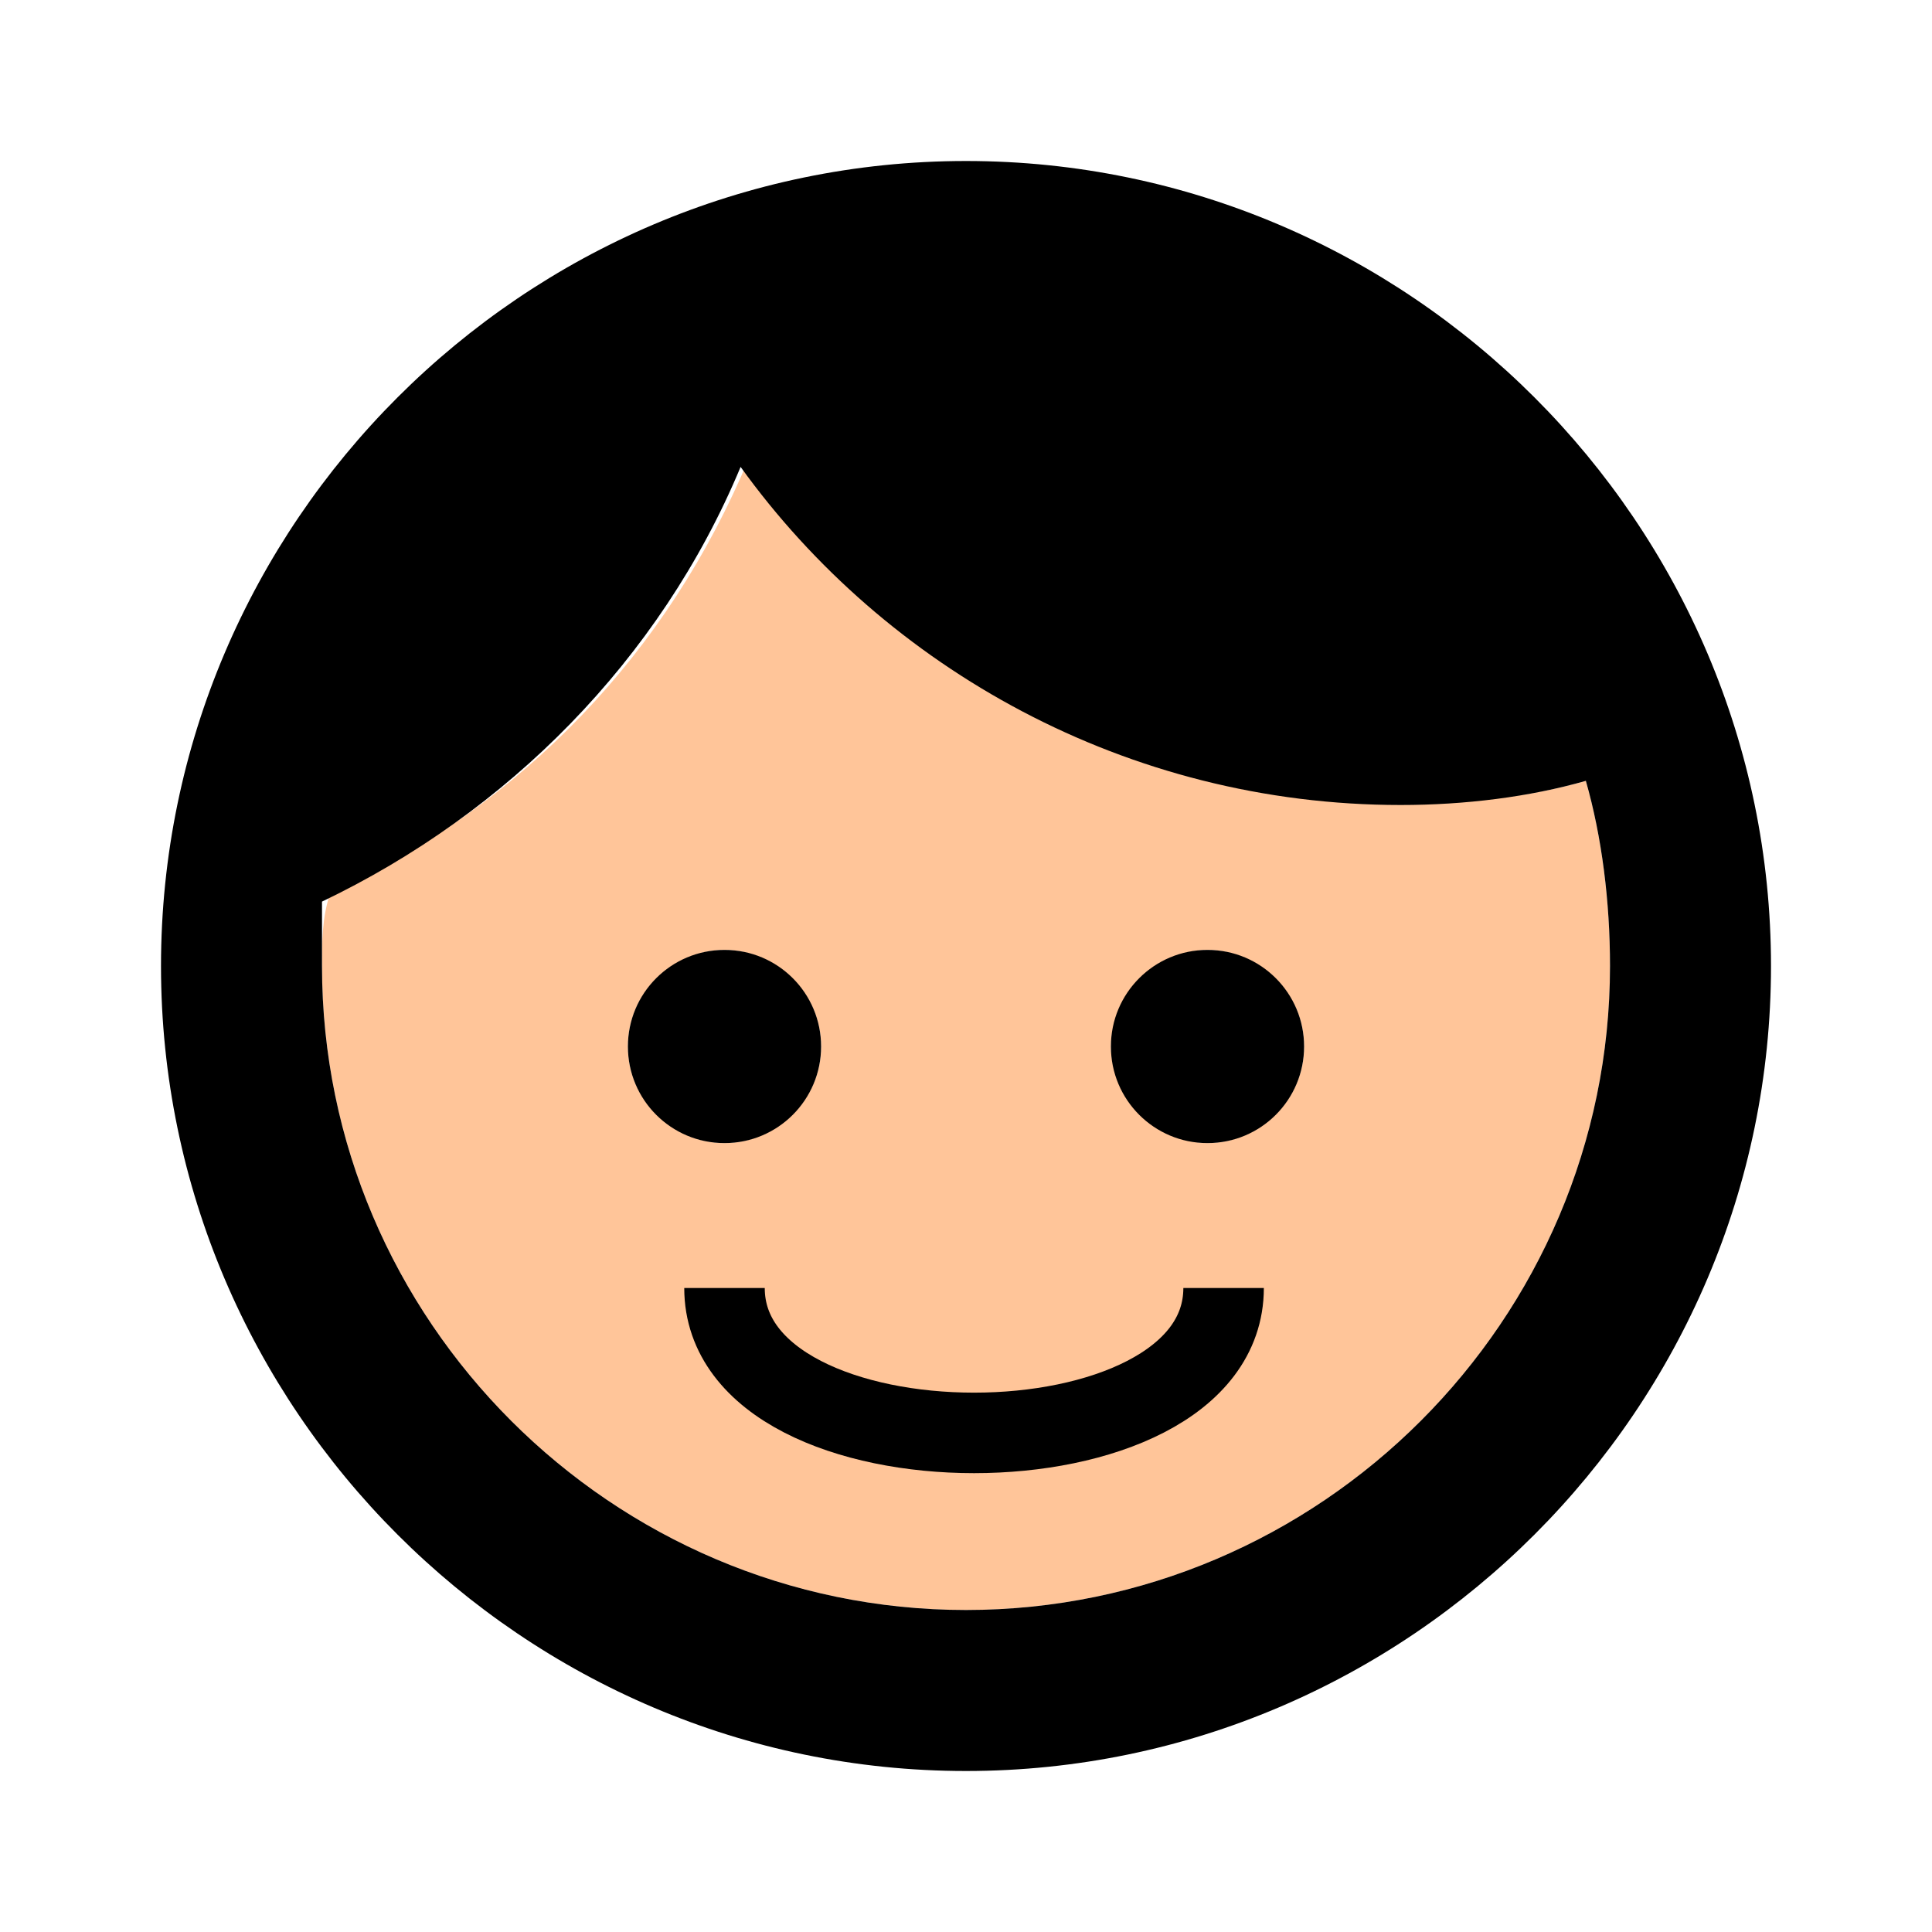 <?xml version="1.0" encoding="utf-8"?>
<!-- Generator: Adobe Illustrator 18.0.0, SVG Export Plug-In . SVG Version: 6.00 Build 0)  -->
<!DOCTYPE svg PUBLIC "-//W3C//DTD SVG 1.1//EN" "http://www.w3.org/Graphics/SVG/1.1/DTD/svg11.dtd">
<svg version="1.1" id="Layer_1" xmlns="http://www.w3.org/2000/svg" xmlns:xlink="http://www.w3.org/1999/xlink" x="0px" y="0px"
	 viewBox="0 0 24 24" enable-background="new 0 0 24 24" xml:space="preserve">
<g id="XMLID_1_">
	<g>
		<path fill="#FFC599" d="M19.7,9.7c0.2,0.7,0.3,1.5,0.3,2.3c0,4.4-3.6,8-8,8s-8-3.6-8-8c0-0.3,0-0.6,0.1-0.9c2.4-1.1,4.2-3,5.2-5.4
			c1.8,2.6,4.8,4.2,8.2,4.2C18.2,10,19,9.9,19.7,9.7z M16.2,13c0-0.7-0.6-1.2-1.2-1.2s-1.2,0.6-1.2,1.2s0.6,1.2,1.2,1.2
			S16.2,13.7,16.2,13z M10.2,13c0-0.7-0.6-1.2-1.2-1.2S7.8,12.3,7.8,13s0.6,1.2,1.2,1.2S10.2,13.7,10.2,13z"/>
		<path d="M12,2c5.5,0,10,4.5,10,10s-4.5,10-10,10S2,17.5,2,12S6.5,2,12,2z M20,12c0-0.8-0.1-1.6-0.3-2.3C19,9.9,18.2,10,17.4,10
			c-3.4,0-6.4-1.7-8.2-4.2c-1,2.4-2.9,4.3-5.2,5.4C4,11.4,4,11.7,4,12c0,4.4,3.6,8,8,8S20,16.4,20,12z"/>
		<circle cx="15" cy="13" r="1.2"/>
		<circle cx="9" cy="13" r="1.2"/>
	</g>
	<g>
	</g>
</g>
<path fill="none" d="M0,0h24v24H0V0z"/>
<path fill="none" stroke="#000000" stroke-miterlimit="10" d="M9,16c0,2.4,6.2,2.4,6.2,0"/>
</svg>

